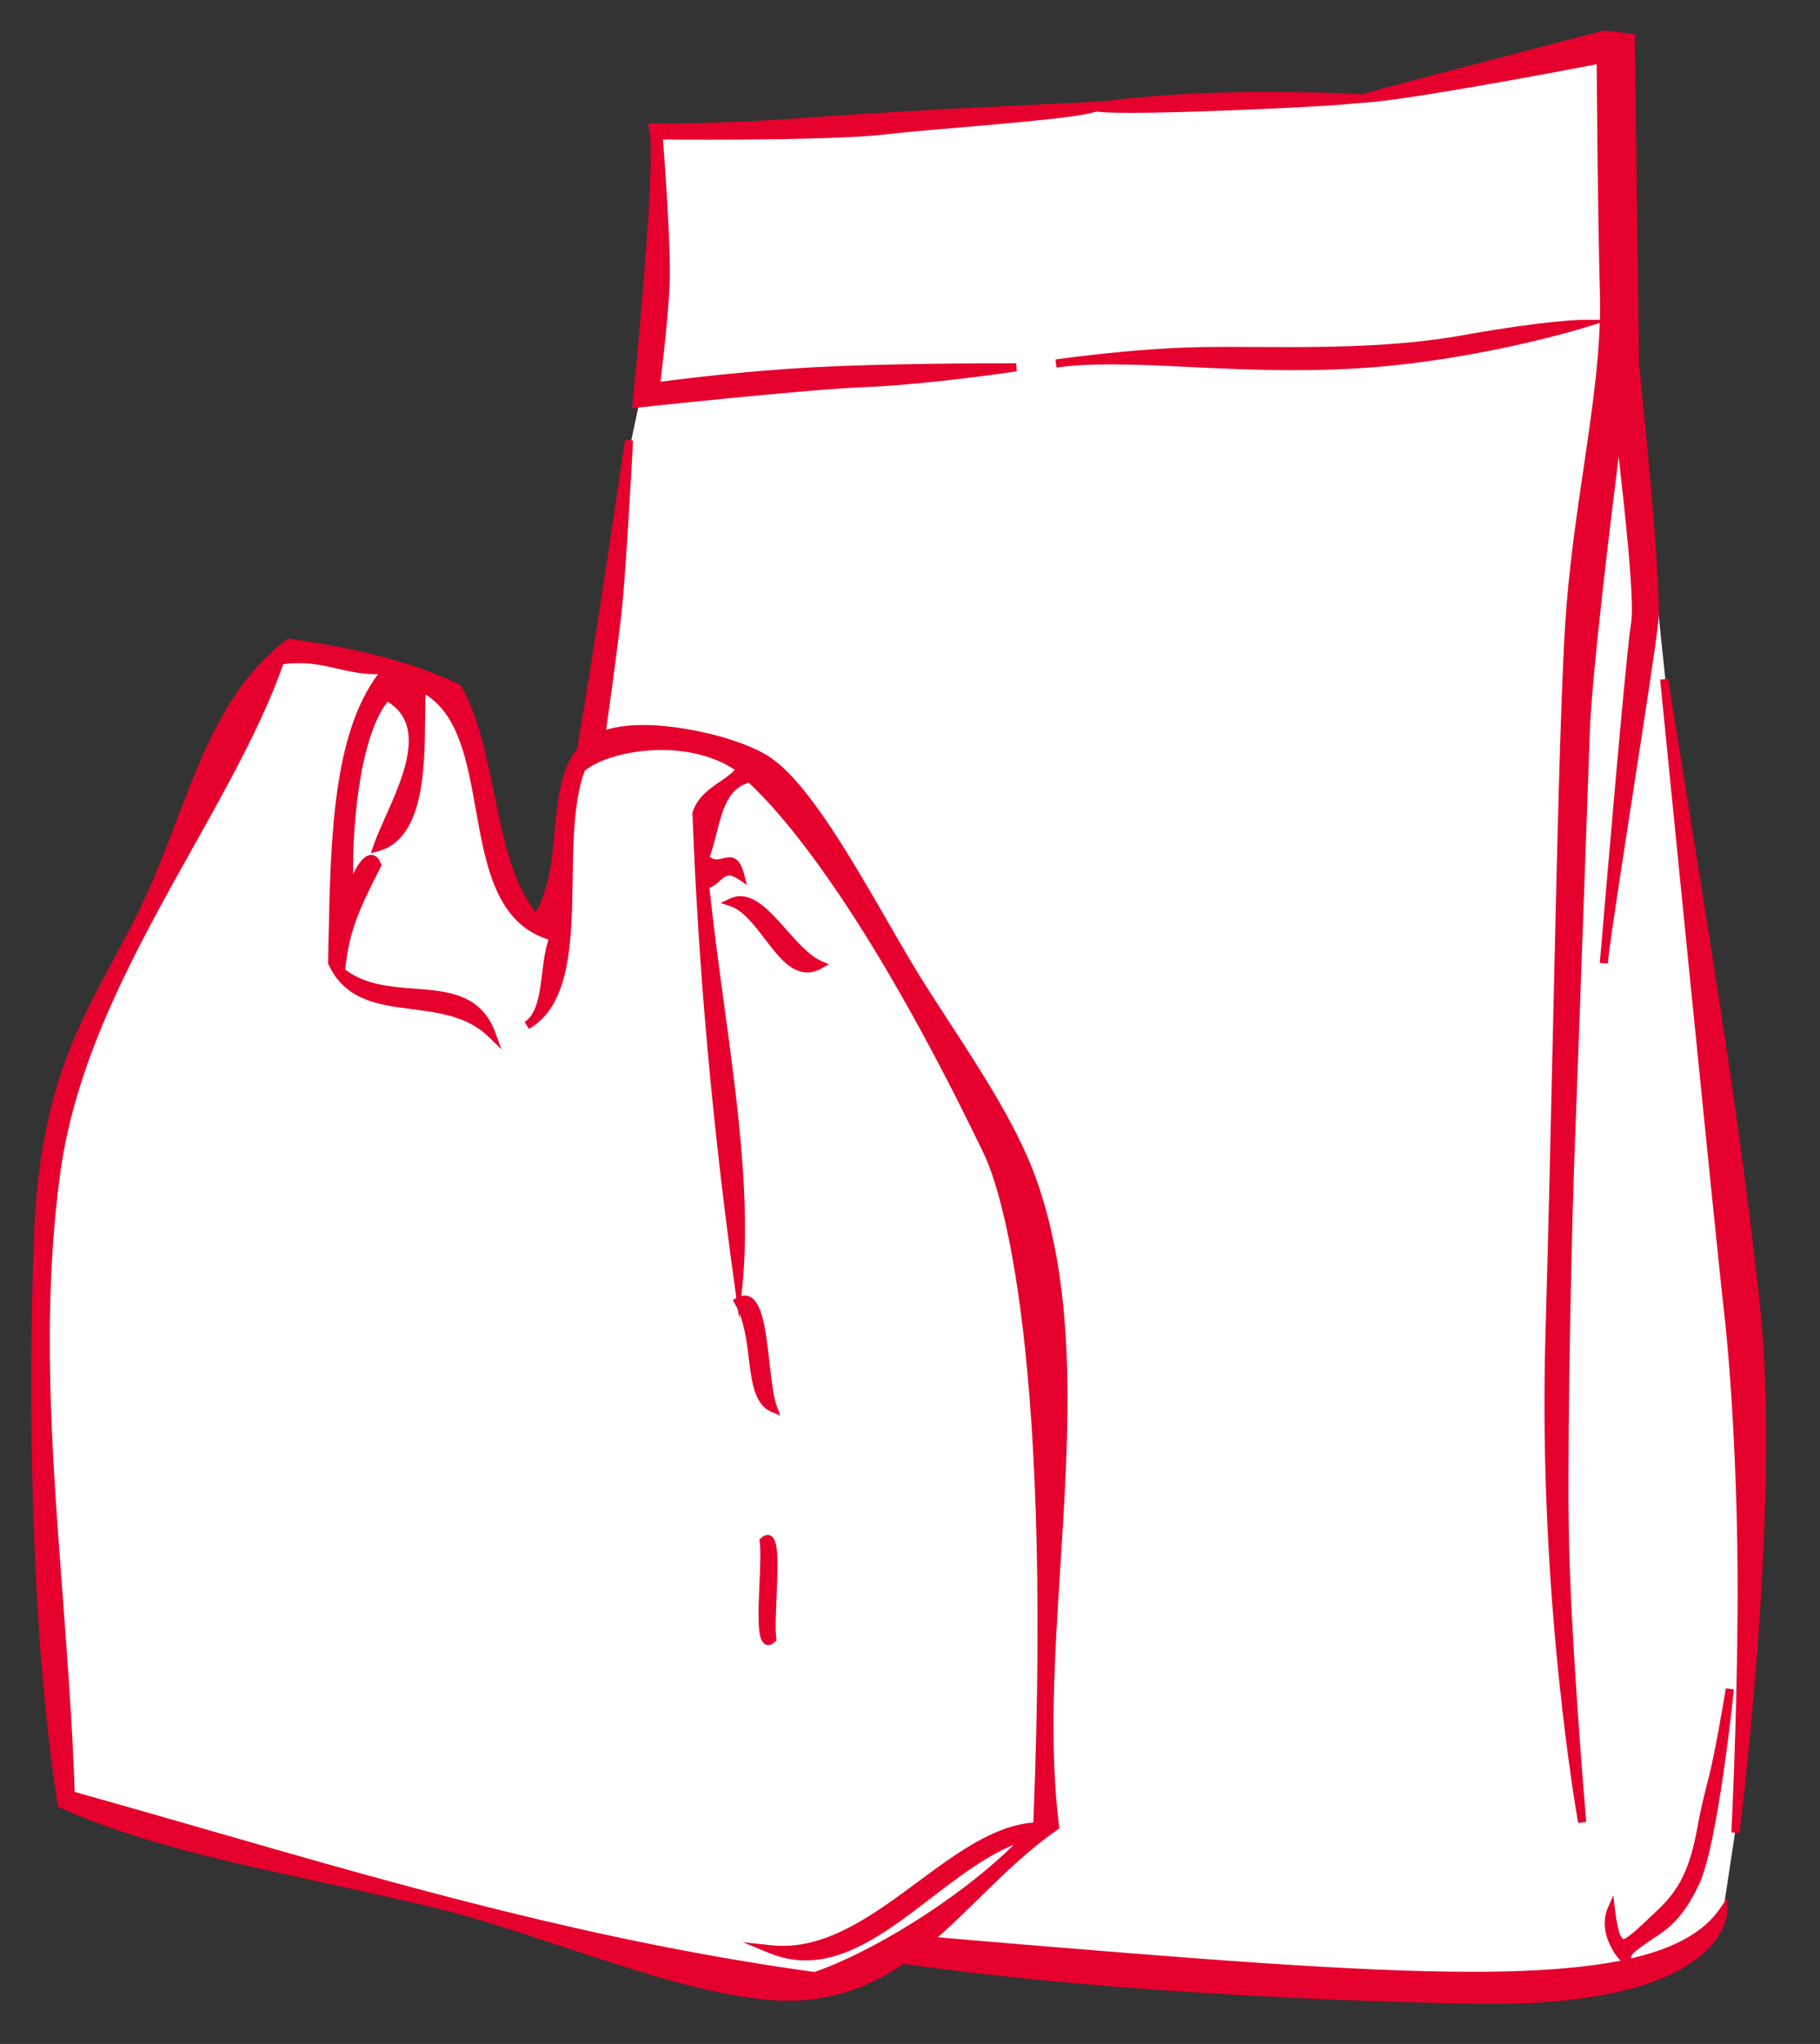 <?xml version="1.0" encoding="utf-8"?>
<!-- Generator: Adobe Illustrator 26.0.0, SVG Export Plug-In . SVG Version: 6.00 Build 0)  -->
<svg version="1.1" id="Layer_1" xmlns="http://www.w3.org/2000/svg" xmlns:xlink="http://www.w3.org/1999/xlink" x="0px" y="0px"
	 viewBox="0 0 90.565 101.683" style="enable-background:new 0 0 90.565 101.683;" xml:space="preserve">
<rect x="0" y="0" width="90.565" height="101.683" fill="#333333" stroke="none"/>
<style type="text/css">
	.st0{fill:#FFFFFF;}
	.st1{fill:#E5002D;}
	.st2{fill-rule:evenodd;clip-rule:evenodd;fill:#FFFFFF;}
	.st3{fill-rule:evenodd;clip-rule:evenodd;fill:#E5002D;}
</style>
<g>
	<path class="st0" d="M32.533,6.544c0,0,0.69,7.656,0.366,7.978s-0.952,4.879-0.952,4.879
		l-0.775,3.632l-0.607,7.048l-0.9,3.921l-0.738,4.227l-0.83,11.857l8.129,33.761
		l2.604,7.872l2.415,4.837l4.328,0.462l13.999,1.294L70.768,98.82h7.363
		l4.008-1.045l3.11-2.104l0.5-0.601l0.684-4.534l0.621-14.856l-0.238-9.5
		l-2.383-20.955L82.914,34.219l-0.746-7.125l-1.425-9.432l-0.204-8.822l-0.103-6.844
		l-8.244,2.196l-3.27,0.379l-2.614,0.519L61.867,4.984l-5.338,0.268h-1.335
		l-6.401,0.362L43.047,6.046l-4.004,0.136l-5.044,0.249L32.533,6.544z"/>
	<g>
		<g>
			<path class="st1" d="M54.733,5.252c0,0-10.29,0.462-14.473,0.795
				c-4.207,0.334-7.764,0.297-7.764,0.297c0.418,1.554-0.82,13.738-0.82,13.738
				s8.244-0.898,11.352-1.026c3.103-0.115,7.537-0.782,7.537-0.782
				s-5.88-0.019-10.008,0.193c-4.11,0.218-7.923,0.759-7.923,0.759
				s0.407-3.23,0.486-5.087c0.085-2.016-0.352-7.405-0.352-7.405
				s8.384,0.091,11.274-0.25C46.939,6.145,54.161,5.733,54.733,5.252z"/>
			<path class="st1" d="M31.45,20.311l0.025-0.248c0.427-4.201,1.148-12.464,0.825-13.665
				l-0.069-0.257l0.266,0.003c0.001,0,0.114,0.001,0.325,0.001
				c0.86,0,3.938-0.022,7.421-0.298c4.139-0.33,14.377-0.791,14.48-0.795
				l0.594-0.027L54.862,5.407c-0.378,0.317-2.396,0.535-7.077,0.933
				c-1.44,0.122-2.8,0.238-3.718,0.346c-1.839,0.216-5.823,0.262-8.842,0.262
				h-0c-1.039,0-1.862-0.006-2.237-0.009c0.082,1.045,0.41,5.413,0.334,7.21
				c-0.066,1.537-0.358,4.035-0.456,4.843c0.931-0.124,4.218-0.541,7.68-0.725
				c3.492-0.18,8.248-0.194,9.623-0.194c0.255,0,0.397,0,0.397,0
				l0.03,0.401c-0.045,0.007-4.482,0.669-7.56,0.784
				c-3.065,0.126-11.255,1.016-11.338,1.025L31.45,20.311z M32.743,9.189
				c-0.152,3.639-0.712,9.375-0.841,10.666c1.4-0.15,8.342-0.886,11.118-1
				c1.342-0.05,2.946-0.205,4.327-0.364c-2.019,0.02-4.638,0.068-6.78,0.178
				c-4.054,0.215-7.867,0.751-7.904,0.757l-0.262,0.037l0.033-0.262
				c0.004-0.032,0.407-3.243,0.485-5.07
				C32.966,13.029,32.853,10.884,32.743,9.189z M33.844,6.541
				c0.385,0.002,0.855,0.003,1.381,0.003c2.462,0,6.879-0.034,8.795-0.259
				c0.924-0.109,2.288-0.224,3.731-0.347c1.081-0.092,2.393-0.204,3.579-0.323
				c-3.387,0.165-8.441,0.426-11.054,0.634C37.645,6.457,35.289,6.522,33.844,6.541
				z"/>
		</g>
		<g>
			<path class="st1" d="M85.749,95.07c0,0,0.054,4.661-12.536,4.413
				C60.622,99.24,25.46,97.777,26.164,89.144c0,0,0.067,5.731,21.982,7.565
				C70.541,98.572,82.61,99.611,85.749,95.07z"/>
			<path class="st1" d="M74.165,99.695c-0.311,0-0.633-0.003-0.957-0.01
				c-5.278-0.102-15.559-0.442-25.104-1.577
				c-11.497-1.367-18.599-3.467-21.108-6.243
				c-0.765-0.846-1.112-1.767-1.033-2.737l0.403,0.014
				c0.016,0.473,0.616,1.707,2.77,2.981c4.548,2.689,12.857,3.869,19.027,4.385
				l0.459,0.038c10.395,0.865,18.606,1.548,24.641,1.548c0.001,0,0.001,0,0.002,0
				c3.497,0,6.148-0.234,8.107-0.715c2.055-0.505,3.433-1.298,4.211-2.424
				l0.361-0.522l0.007,0.635c0,0.037-0.001,0.921-0.976,1.907
				c-1.227,1.241-4.098,2.719-10.807,2.72
				C74.167,99.695,74.166,99.695,74.165,99.695z M26.597,90.536
				c0.157,0.363,0.39,0.717,0.699,1.058c2.442,2.701,9.459,4.758,20.857,6.113
				c9.528,1.133,19.794,1.472,25.064,1.574c0.321,0.006,0.64,0.009,0.949,0.009
				c0.001,0,0.002,0,0.002,0c6.57-0,9.347-1.414,10.52-2.6
				c0.263-0.266,0.445-0.52,0.572-0.744c-1.883,1.779-5.584,2.552-11.995,2.552
				c-0.001,0-0.001,0-0.002,0c-6.052-0-14.27-0.684-24.674-1.55L48.129,96.91
				c-9.12-0.763-15.612-2.277-19.296-4.498
				C27.698,91.727,27.012,91.075,26.597,90.536z"/>
		</g>
		<g>
			<path class="st1" d="M78.731,90.655c0,0-2.01-10.987-1.627-24.216
				c0.382-13.215,0.6-29.102,0.977-35.276c0.377-6.169,1.852-11.705,1.736-16.495
				c-0.128-4.772-0.164-11.717-0.164-11.717s-9.47,1.839-11.868,1.961l1.009-0.308
				l11.023-2.885l1.335,0.158l0.207,16.276c0,0,1.154,10.849,0.958,12.749
				c-0.175,1.882-2.507,16.197-2.507,17.01c0,0,1.299-15.474,1.548-16.853
				c0.255-1.383-0.613-8.183-0.795-10.071c0,0-1.529,11.735-1.657,15.444
				c-0.133,3.716-0.546,15.451-0.71,19.652c-0.177,4.189-0.407,14.241-0.34,19.784
				C77.923,81.41,78.731,90.655,78.731,90.655z"/>
			<path class="st1" d="M78.532,90.692c-0.02-0.11-2.009-11.159-1.63-24.259
				c0.143-4.924,0.261-10.171,0.376-15.245c0.188-8.311,0.365-16.161,0.602-20.038
				c0.169-2.759,0.552-5.363,0.923-7.881c0.451-3.065,0.877-5.959,0.813-8.596
				c-0.113-4.218-0.155-10.204-0.163-11.477c-1.517,0.292-9.457,1.807-11.658,1.918
				L66.162,5.196l2.581-0.787l11.06-2.894l1.549,0.183l0.209,16.443
				c0.06,0.564,1.151,10.894,0.957,12.781c-0.086,0.925-0.694,4.86-1.282,8.665
				c-0.532,3.447-1.083,7.011-1.201,8.061L80.012,47.928l-0.403-0.017
				c0-0.035,0.003-0.105,0.025-0.303c0.216-2.555,1.299-15.322,1.527-16.585
				c0.196-1.066-0.308-5.58-0.61-8.278c-0.001-0.011-0.002-0.022-0.003-0.033
				c-0.427,3.392-1.343,10.917-1.439,13.726c-0.029,0.814-0.072,2.011-0.122,3.43
				c-0.183,5.153-0.46,12.941-0.588,16.223c-0.179,4.242-0.406,14.292-0.34,19.773
				c0.066,5.471,0.865,14.681,0.874,14.773L78.532,90.692z M79.854,2.707l0.001,0.244
				c0,0.069,0.038,6.997,0.164,11.712c0.064,2.672-0.364,5.583-0.818,8.665
				c-0.369,2.51-0.751,5.105-0.919,7.847c-0.236,3.869-0.414,11.716-0.601,20.023
				c-0.115,5.075-0.233,10.322-0.376,15.247
				c-0.196,6.76,0.241,12.969,0.711,17.403c-0.175-2.68-0.334-5.662-0.362-7.978
				c-0.066-5.488,0.161-15.549,0.341-19.795
				c0.128-3.281,0.404-11.068,0.588-16.221c0.051-1.419,0.093-2.616,0.122-3.43
				C78.832,32.749,80.349,21.079,80.364,20.962l0.23-1.765l0.171,1.771
				c0.038,0.394,0.107,1.014,0.188,1.732c0.324,2.895,0.812,7.271,0.606,8.395
				c-0.133,0.736-0.578,5.647-0.955,9.953c0.077-0.5,0.156-1.01,0.235-1.523
				c0.587-3.799,1.194-7.728,1.279-8.642c0.191-1.859-0.947-12.601-0.958-12.709
				l-0.001-0.019L80.953,2.057L79.832,1.924l-9.395,2.459
				c3.642-0.557,9.107-1.616,9.178-1.63L79.854,2.707z"/>
		</g>
		<g>
			<path class="st1" d="M86.356,91.166c0,0,2.063-16.082,1.056-25.844
				c-1.008-9.749-2.792-20.094-4.601-31.531c0,0,2.798,28.175,3.187,31.513
				c0.382,3.345,0.71,9.149,0.668,14.819
				C86.635,85.786,86.356,91.166,86.356,91.166z"/>
			<path class="st1" d="M86.556,91.192l-0.402-0.036c0.003-0.054,0.279-5.44,0.309-11.034
				c0.043-5.813-0.303-11.62-0.666-14.795
				c-0.384-3.301-3.159-31.234-3.187-31.516l0.4-0.051
				c0.329,2.082,0.66,4.144,0.981,6.139c1.439,8.96,2.797,17.422,3.622,25.402
				C88.611,74.975,86.577,91.031,86.556,91.192z M83.687,40.553
				c0.854,8.565,2.247,22.461,2.511,24.727c0.364,3.188,0.713,9.014,0.669,14.844
				c-0.009,1.775-0.044,3.529-0.086,5.1c0.506-5.578,1.043-13.944,0.43-19.881
				C86.405,57.549,85.089,49.289,83.687,40.553z"/>
		</g>
		<g>
			<path class="st1" d="M86.076,84.027c0,0-0.789,7.722-1.725,9.653
				c-0.916,1.931-1.748,2.263-2.465,2.768c-0.71,0.504-0.971,0.674-0.923,1.055
				c0,0-0.341-0.09-0.71-0.929c-0.389-0.836-0.091-1.517-0.091-1.517
				s0.127,1.104,0.328,1.391c0.219,0.298,0.297,0.455,1.445-0.631
				c1.123-1.087,2.13-1.719,2.683-4.65
				C85.16,88.221,85.16,89.484,86.076,84.027z"/>
			<path class="st1" d="M81.203,97.775l-0.289-0.076c-0.073-0.019-0.454-0.159-0.843-1.043
				c-0.421-0.905-0.105-1.648-0.091-1.679l0.3-0.686l0.086,0.744
				c0.05,0.437,0.174,1.129,0.292,1.298l0.009,0.013
				c0.033,0.045,0.082,0.112,0.103,0.121c0.126,0,0.471-0.268,1.029-0.795
				c0.127-0.123,0.253-0.241,0.378-0.358c0.948-0.885,1.767-1.65,2.245-4.183
				c0.218-1.185,0.348-1.692,0.486-2.229c0.208-0.808,0.423-1.644,0.971-4.907
				l0.4,0.054c-0.032,0.317-0.804,7.78-1.744,9.72
				c-0.813,1.713-1.566,2.207-2.231,2.644c-0.104,0.068-0.202,0.133-0.299,0.201
				l-0.072,0.051c-0.677,0.48-0.795,0.584-0.766,0.814L81.203,97.775z
				 M80.613,96.838c0.075,0.129,0.144,0.223,0.203,0.292
				c0.065-0.141,0.184-0.268,0.356-0.408c-0.164,0.104-0.29,0.147-0.402,0.147l0,0
				C80.711,96.869,80.659,96.858,80.613,96.838z M85.095,89.825
				c-0.078,0.344-0.166,0.771-0.277,1.378c-0.503,2.665-1.408,3.51-2.366,4.405
				c-0.123,0.115-0.248,0.232-0.375,0.354c-0.212,0.201-0.39,0.362-0.543,0.489
				c0.052-0.037,0.106-0.076,0.163-0.116l0.073-0.051
				c0.103-0.072,0.208-0.142,0.311-0.209c0.62-0.408,1.324-0.87,2.088-2.481
				C84.506,92.899,84.826,91.419,85.095,89.825z"/>
		</g>
		<g>
			<path class="st1" d="M52.547,18.086c0,0,3.952-0.583,7.516-0.619
				c3.57-0.043,8.335,0.201,12.754-0.589c4.359-0.778,5.956-0.765,5.956-0.765
				s-5.118,1.59-10.855,1.985C61.611,18.535,56.202,17.558,52.547,18.086z"/>
			<path class="st1" d="M64.374,18.416c-1.861,0-3.579-0.082-5.24-0.161
				c-1.384-0.066-2.692-0.128-3.873-0.128c-1.065,0-1.943,0.052-2.684,0.159
				l-0.058-0.4c0.04-0.006,4.006-0.586,7.543-0.622
				c0.314-0.004,0.662-0.006,1.064-0.006c0.446,0,0.907,0.002,1.379,0.005
				c0.497,0.002,1.008,0.005,1.529,0.005c2.83,0,5.849-0.071,8.749-0.589
				c4.256-0.759,5.918-0.768,5.987-0.768h1.33l-1.265,0.395
				c-0.051,0.016-5.207,1.601-10.901,1.993
				C66.801,18.378,65.637,18.416,64.374,18.416z M57.472,17.776
				c0.545,0.022,1.106,0.049,1.68,0.076c1.657,0.079,3.37,0.16,5.221,0.16
				c1.254,0,2.409-0.038,3.531-0.116c3.388-0.233,6.584-0.892,8.609-1.386
				c-0.903,0.112-2.106,0.288-3.66,0.566c-2.931,0.523-5.971,0.596-8.82,0.596
				c-0.522,0-1.033-0.002-1.531-0.005c-0.472-0.002-0.932-0.005-1.377-0.005
				c-0.4,0-0.747,0.002-1.06,0.006C59.206,17.677,58.32,17.718,57.472,17.776z"/>
		</g>
		<g>
			<path class="st1" d="M54.37,5.315c0,0,5.078-0.855,13.504-0.418
				c0,0-1.067,0.116-1.965,0.167C62.607,5.251,55.291,5.578,54.37,5.315z"/>
			<path class="st1" d="M56.278,5.615c-1.071,0-1.713-0.035-1.963-0.106l-0.858-0.245
				l0.88-0.148c0.032-0.005,3.302-0.545,8.823-0.545
				c1.54,0,3.13,0.042,4.725,0.124l0.011,0.402
				c-0.011,0.001-1.082,0.117-1.975,0.168C63.785,5.386,59.021,5.615,56.278,5.615
				z M63.16,4.974c-2.486,0-4.511,0.11-5.985,0.23
				c1.953-0.027,4.52-0.131,6.538-0.229C63.528,4.975,63.344,4.974,63.16,4.974z"
				/>
		</g>
		<g>
			<path class="st1" d="M25.417,69.565c0,0,1.336-12.268,2.028-16.287
				c0.699-4.031,3.066-20.471,3.321-23.178c0.249-2.714,0.534-8.196,0.534-8.196
				s-1.682,11.667-2.629,16.706c-0.941,5.046-2.113,12.531-2.562,17.612
				C25.654,61.303,25.417,69.565,25.417,69.565z"/>
			<path class="st1" d="M25.617,69.587l-0.402-0.028c0.002-0.083,0.243-8.326,0.693-13.355
				c0.45-5.093,1.612-12.525,2.564-17.63c0.936-4.978,2.611-16.582,2.628-16.699
				l0.401,0.039c-0.003,0.055-0.288,5.518-0.534,8.204
				c-0.262,2.777-2.667,19.407-3.323,23.194
				C26.961,57.279,25.631,69.465,25.617,69.587z M30.832,26.458
				c-0.576,3.846-1.402,9.206-1.963,12.191c-0.95,5.096-2.11,12.512-2.559,17.592
				c-0.209,2.333-0.373,5.361-0.488,7.942c0.445-3.833,1.037-8.693,1.423-10.938
				c0.656-3.783,3.058-20.391,3.319-23.163
				C30.654,29.109,30.748,27.771,30.832,26.458z"/>
		</g>
		<g>
			<path class="st1" d="M26.431,89.235c0,0-0.814-5.501-0.899-7.497
				c0,0,0.722,7.328,4.868,9.494c0,0-1.415-0.291-2.155-1.123
				c-0.747-0.832-1.53-1.372-1.166-0.334
				C27.457,90.814,26.625,90.517,26.431,89.235z"/>
			<path class="st1" d="M31.768,91.719l-1.408-0.289c-0.061-0.012-1.489-0.314-2.265-1.186
				c-0.437-0.487-0.747-0.722-0.899-0.803c0.009,0.056,0.03,0.142,0.074,0.269
				c0.132,0.362,0.144,0.614,0.036,0.767c-0.057,0.082-0.147,0.129-0.246,0.129
				c-0.351,0-0.715-0.588-0.829-1.339c-0.033-0.226-0.816-5.535-0.901-7.519
				l0.403-0.028c0.007,0.072,0.76,7.244,4.761,9.335L31.768,91.719z
				 M27.109,89.003c0.361,0,0.962,0.609,1.288,0.972
				c0.161,0.181,0.359,0.336,0.567,0.466c-1.131-1.068-2.065-2.663-2.743-4.704
				c-0.039-0.118-0.077-0.234-0.112-0.35c0.245,1.934,0.518,3.788,0.523,3.82
				c0.07,0.464,0.221,0.749,0.332,0.891c-0.012-0.064-0.034-0.147-0.072-0.252
				c-0.126-0.36-0.137-0.573-0.038-0.714
				C26.911,89.048,27.002,89.003,27.109,89.003z"/>
		</g>
		<path class="st2" d="M22.77,34.229c-2.398-1.148-5.258-1.816-8.384-2.252
			c-3.594,2.719-4.334,7.4-6.228,11.887c-2.386,5.651-6.174,11.255-6.265,17.623
			C1.753,70.082,1.778,81.689,3.071,89.739c4.984,2.283,11.523,3.272,18.515,4.953
			c6.132,1.469,13.271,5.203,18.079,4.499c5.355-0.783,8.554-5.348,12.834-8.323
			c-1.238-10.023,2.332-22.565-1.153-32.23c-1.323-3.599-4.237-7.43-6.138-10.613
			c-2.076-3.484-4.789-8.717-7.005-10.186c-1.7-1.135-6.902-2.343-8.833-0.929
			c-2.277,1.675-0.892,6.132-2.69,8.815
			C24.27,42.989,24.652,37.494,22.77,34.229z"/>
		<g>
			<path class="st3" d="M38.002,76.668c0.88-0.831,0.255,3.546,0.425,4.863
				C37.547,82.37,38.184,77.986,38.002,76.668z"/>
			<path class="st1" d="M38.232,81.839c-0.093,0-0.178-0.037-0.246-0.109
				c-0.292-0.305-0.264-1.315-0.194-2.938c0.035-0.815,0.072-1.657,0.011-2.097
				l-0.014-0.103l0.075-0.071c0.113-0.107,0.222-0.159,0.333-0.159
				c0.093,0,0.179,0.038,0.247,0.109c0.296,0.309,0.268,1.333,0.197,2.979
				c-0.036,0.834-0.07,1.622-0.014,2.055l0.013,0.101l-0.074,0.071
				C38.452,81.786,38.342,81.839,38.232,81.839z M38.23,76.963
				c0.023,0.482-0.005,1.149-0.035,1.847c-0.033,0.758-0.083,1.938,0.006,2.432
				c-0.021-0.473,0.007-1.125,0.036-1.808
				C38.271,78.664,38.322,77.464,38.23,76.963z"/>
		</g>
		<g>
			<path class="st3" d="M26.68,45.726c1.798-2.683,0.412-7.14,2.69-8.815
				c1.93-1.414,7.133-0.206,8.833,0.929c2.216,1.469,4.929,6.702,7.005,10.186
				c1.901,3.183,4.814,7.013,6.138,10.613c3.485,9.665-0.085,22.207,1.153,32.23
				c-4.28,2.975-6.605,7.596-11.96,8.379
				c-4.807,0.704-12.821-3.086-18.953-4.556
				c-6.993-1.681-13.531-2.67-18.515-4.953
				c-1.293-8.05-1.514-19.663-1.178-28.254C2.262,52.045,5.455,49.403,7.841,43.752
				c1.894-4.486,2.951-9.056,6.545-11.776c3.126,0.436,5.986,1.105,8.384,2.252
				C24.652,37.494,24.27,42.989,26.68,45.726z M38.348,96.976
				c5.033,0.54,8.942-5.944,13.265-6.114c1.045-25.571-1.992-32.559-2.483-33.564
				c-0.491-1.006-6.538-13.786-11.814-18.577c-1.688,0.359-1.651,2.471-2.234,3.953
				c0.777,0.838,1.372-0.595,1.754,0.893c-0.959-0.638-1.099,0.412-1.754,0.431
				c0.692,6.811,2.234,13.987,1.663,19.869c-1.031-7.473-1.778-15.219-2.088-23.403
				c0.358-1.106,1.554-1.383,2.216-2.192c-2.465-1.845-6.635-1.203-7.946-0.042
				c-1.445,3.709,0.564,10.921-2.708,12.784c1.142-0.765,0.765-3.072,1.342-4.402
				c-5.051-1.298-2.362-10.246-6.556-12.39c-0.213,1.931,0.473,7.207-2.24,7.935
				c0.662-1.973,3.333-5.979,0.479-7.503c-1.754,1.937-2.021,7.715-1.821,10.138
				c-0.012-0.801,0.947-2.818,1.341-1.755c-1.056,2.077-1.59,3.175-1.803,5.287
				c2.465,2.004,6.326-0.084,7.497,3.121c-2.434-2.367-6.526-0.425-7.934-3.563
				c0.133-5.628,0.067-11.468,2.719-14.558c-2.088,0.17-3.041-0.796-5.299-0.462
				C11.291,40.505,4.078,48.803,2.785,58.402
				C1.425,68.607,3.162,78.539,3.52,89.303
				c12.008,3.344,23.525,7.151,37.026,9.009c2.933-0.983,7.801-3.946,10.636-6.999
				C46.731,92.513,42.962,98.875,38.348,96.976z"/>
			<path class="st1" d="M39.268,99.536C36.128,99.536,32.019,98.175,28.045,96.859
				c-2.205-0.73-4.485-1.486-6.506-1.97c-1.862-0.448-3.695-0.847-5.469-1.233
				c-4.838-1.054-9.408-2.049-13.083-3.733l-0.098-0.045l-0.017-0.107
				C1.514,81.322,1.387,69.249,1.691,61.478c0.27-6.916,2.041-10.199,3.916-13.675
				c0.689-1.277,1.402-2.598,2.048-4.129c0.399-0.944,0.764-1.903,1.117-2.829
				c1.343-3.522,2.611-6.849,5.492-9.029l0.067-0.051l0.083,0.012
				c3.564,0.498,6.247,1.219,8.443,2.27l0.056,0.027l0.031,0.054
				c0.859,1.49,1.257,3.446,1.642,5.338c0.445,2.183,0.903,4.436,2.069,5.916
				c0.674-1.161,0.814-2.636,0.95-4.065c0.176-1.857,0.342-3.611,1.644-4.569
				c0.616-0.451,1.554-0.68,2.79-0.68c1.87,0,4.838,0.644,6.274,1.603
				c1.853,1.228,3.993,4.941,5.882,8.215c0.416,0.722,0.809,1.404,1.185,2.035
				c0.551,0.923,1.181,1.89,1.848,2.915c1.652,2.536,3.359,5.158,4.305,7.732
				c2.094,5.806,1.657,12.668,1.235,19.304c-0.292,4.6-0.568,8.945-0.071,12.97
				l0.015,0.121l-0.1,0.07c-1.456,1.012-2.696,2.229-3.895,3.405
				c-2.351,2.306-4.571,4.485-8.151,5.008
				C40.167,99.506,39.73,99.536,39.268,99.536z M25.394,95.569
				c0.923,0.292,1.857,0.602,2.778,0.907c3.944,1.306,8.021,2.657,11.096,2.657
				c0.442,0,0.86-0.028,1.242-0.084c3.45-0.505,5.624-2.638,7.927-4.897
				c0.183-0.18,0.367-0.361,0.553-0.541c-2.764,2.241-6.158,4.148-8.38,4.893
				l-0.045,0.015l-0.047-0.006C35.242,97.785,30.231,96.751,25.394,95.569z
				 M3.717,89.148c2.277,0.635,4.57,1.296,6.79,1.935
				c9.421,2.715,19.164,5.523,30.02,7.021c2.682-0.912,7.058-3.514,9.925-6.331
				c-1.416,0.578-2.79,1.632-4.126,2.657c-1.985,1.523-4.038,3.098-6.238,3.098
				c-0.613,0-1.224-0.123-1.815-0.367l-1.307-0.538l1.405,0.151
				c0.19,0.02,0.384,0.031,0.577,0.031c2.419,0,4.61-1.62,6.728-3.187
				c1.94-1.435,3.776-2.793,5.744-2.948c0.999-24.817-1.881-32.079-2.47-33.285
				c-0.02-0.041-0.05-0.103-0.088-0.182
				c-5.901-12.216-10.027-16.806-11.601-18.262
				c-1.038,0.282-1.314,1.369-1.606,2.519c-0.099,0.389-0.201,0.79-0.335,1.16
				c0.14,0.118,0.254,0.135,0.342,0.135c0.098,0,0.198-0.025,0.303-0.052
				c0.107-0.027,0.218-0.056,0.332-0.056c0.456,0,0.633,0.463,0.737,0.867
				l0.131,0.51l-0.439-0.292c-0.171-0.114-0.319-0.172-0.441-0.172
				c-0.174,0-0.31,0.122-0.467,0.264c-0.144,0.13-0.303,0.272-0.514,0.337
				c0.2,1.93,0.47,3.914,0.731,5.834c0.649,4.77,1.319,9.703,0.913,13.888
				l-0.166,1.71l-0.235-1.702c-1.116-8.087-1.8-15.748-2.09-23.423
				l-0.001-0.036l0.011-0.034c0.239-0.739,0.807-1.132,1.356-1.511
				c0.272-0.188,0.533-0.368,0.749-0.585c-0.95-0.64-2.239-0.99-3.66-0.99
				c-1.531,0-3.088,0.424-3.814,1.035c-0.541,1.43-0.572,3.437-0.602,5.379
				c-0.048,3.086-0.098,6.277-2.176,7.461l-0.212-0.343
				c0.624-0.418,0.749-1.439,0.87-2.427c0.071-0.577,0.143-1.172,0.316-1.673
				c-2.609-0.813-3.12-3.675-3.614-6.445c-0.431-2.413-0.839-4.7-2.499-5.747
				c-0.021,0.356-0.025,0.791-0.029,1.277c-0.019,2.353-0.049,5.908-2.335,6.522
				l-0.363,0.097l0.12-0.357c0.135-0.403,0.353-0.891,0.584-1.407
				c0.919-2.056,2.057-4.603,0.132-5.774c-1.332,1.657-1.748,5.859-1.719,8.578
				c0.139-0.301,0.306-0.572,0.47-0.738c0.144-0.146,0.289-0.22,0.432-0.22
				c0.146,0,0.349,0.075,0.482,0.434l0.031,0.083l-0.04,0.079
				c-1.067,2.099-1.558,3.131-1.771,5.106c1.004,0.766,2.251,0.861,3.458,0.952
				c1.626,0.123,3.307,0.25,4.016,2.189l0.304,0.831l-0.634-0.617
				c-1.058-1.029-2.465-1.209-3.825-1.383c-1.641-0.21-3.338-0.427-4.153-2.242
				l-0.019-0.042l0.001-0.046c0.009-0.385,0.017-0.771,0.026-1.157
				c0.106-5.006,0.216-10.176,2.46-13.175c-0.782,0.006-1.422-0.139-2.036-0.281
				c-0.606-0.14-1.178-0.271-1.894-0.271c-0.257,0-0.515,0.017-0.783,0.052
				c-1.036,2.937-2.715,5.94-4.493,9.117c-2.865,5.123-5.828,10.42-6.615,16.266
				c-0.927,6.957-0.416,13.711,0.124,20.862
				C3.351,82.487,3.601,85.791,3.717,89.148z M39.959,97.124
				c0.042,0.001,0.084,0.002,0.127,0.002c2.064,0,3.972-1.464,5.993-3.015
				c1.612-1.237,3.278-2.515,5.05-2.993l0.055-0.015
				c-1.76,0.244-3.469,1.508-5.27,2.841
				C44.035,95.333,42.101,96.764,39.959,97.124z M3.253,89.6
				c3.62,1.639,8.13,2.621,12.903,3.66c0.799,0.174,1.61,0.351,2.431,0.533
				c-2.77-0.76-5.494-1.545-8.192-2.323c-2.265-0.653-4.607-1.328-6.929-1.974
				l-0.143-0.04l-0.005-0.148c-0.113-3.4-0.366-6.749-0.611-9.989
				c-0.542-7.172-1.054-13.947-0.122-20.946
				c0.798-5.923,3.78-11.254,6.663-16.41c1.792-3.203,3.484-6.229,4.505-9.169
				l0.013-0.037c-2.28,2.102-3.418,5.087-4.616,8.23
				c-0.355,0.93-0.721,1.892-1.123,2.843c-0.654,1.548-1.371,2.878-2.064,4.163
				c-1.852,3.434-3.602,6.677-3.868,13.5
				C1.793,69.214,1.917,81.186,3.253,89.6z M51.691,91.061l-0.361,0.389
				c-0.061,0.065-0.122,0.131-0.185,0.196c0.366-0.302,0.744-0.594,1.139-0.873
				c-0.481-4.032-0.194-8.552,0.084-12.925c0.419-6.595,0.853-13.415-1.212-19.141
				c-0.93-2.529-2.625-5.132-4.264-7.649c-0.669-1.028-1.302-1.998-1.857-2.928
				c-0.378-0.634-0.771-1.317-1.188-2.04c-1.866-3.237-3.981-6.905-5.755-8.081
				c-1.111-0.742-3.807-1.536-6.051-1.536c-1.132,0-2.014,0.208-2.551,0.602
				c-1.156,0.85-1.314,2.517-1.481,4.281c-0.149,1.576-0.304,3.205-1.16,4.483
				l-0.144,0.215c0.269,0.153,0.571,0.276,0.907,0.362l0.229,0.059l-0.094,0.217
				c-0.211,0.487-0.291,1.142-0.369,1.776c-0.054,0.443-0.109,0.892-0.209,1.303
				c0.851-1.451,0.888-3.78,0.923-6.05c0.031-1.999,0.063-4.066,0.648-5.566
				l0.018-0.045l0.037-0.032c0.789-0.698,2.444-1.168,4.118-1.168
				c1.6,0,3.05,0.426,4.083,1.199l0.169,0.126l-0.134,0.163
				c-0.098,0.12-0.205,0.227-0.319,0.328c0.166-0.09,0.353-0.159,0.565-0.204
				l0.101-0.022l0.077,0.07c4.592,4.17,9.762,14.297,11.772,18.457
				c0.038,0.079,0.067,0.14,0.087,0.181c0.332,0.681,1.177,2.787,1.836,7.632
				c0.883,6.489,1.108,15.247,0.667,26.03l-0.008,0.186L51.691,91.061z
				 M35.174,46.581c0.324,4.968,0.817,9.979,1.489,15.152
				c0.069-3.596-0.467-7.543-1.03-11.682C35.478,48.909,35.319,47.744,35.174,46.581z
				 M17.691,49.014c0.76,0.523,1.757,0.651,2.852,0.791
				c1.126,0.144,2.283,0.292,3.288,0.902c-0.73-0.929-1.907-1.019-3.231-1.119
				C19.617,49.514,18.607,49.438,17.691,49.014z M16.726,47.84
				c0.022,0.048,0.046,0.095,0.069,0.141c0.23-1.885,0.748-2.988,1.745-4.952
				c-0.04-0.08-0.07-0.093-0.07-0.093c-0.001,0-0.048,0.001-0.145,0.1
				c-0.328,0.333-0.709,1.284-0.702,1.753l-0.403,0.02
				c-0.218-2.627,0.108-8.343,1.872-10.29l0.106-0.117l0.139,0.074
				c0.977,0.522,1.357,1.301,1.399,2.185c0.006-0.289,0.008-0.57,0.01-0.834
				c0.005-0.648,0.01-1.207,0.056-1.627l0.032-0.291l0.26,0.133
				c2.064,1.055,2.529,3.664,2.98,6.188c0.44,2.465,0.859,4.812,2.62,5.82
				l-0.167-0.19c-1.367-1.553-1.86-3.973-2.336-6.313
				c-0.374-1.837-0.761-3.736-1.566-5.163c-0.918-0.435-1.925-0.813-3.049-1.14
				L19.396,33.455c-2.424,2.824-2.536,8.136-2.645,13.274
				C16.743,47.099,16.735,47.47,16.726,47.84z M34.961,42.839
				c0.016,0.319,0.032,0.638,0.048,0.957l0.067-0.002
				c0.176-0.005,0.312-0.127,0.47-0.269c0.192-0.172,0.409-0.367,0.737-0.367
				c0.064,0,0.128,0.007,0.195,0.022c-0.08-0.129-0.147-0.129-0.184-0.129
				c-0.064,0-0.146,0.021-0.232,0.043c-0.119,0.03-0.253,0.064-0.402,0.064
				C35.4,43.159,35.172,43.054,34.961,42.839z M34.86,40.492
				c0.025,0.658,0.053,1.317,0.084,1.975c0.125-0.347,0.223-0.733,0.318-1.106
				c0.213-0.839,0.431-1.698,0.963-2.26c-0.058,0.041-0.116,0.081-0.174,0.121
				C35.543,39.572,35.064,39.903,34.86,40.492z M20.72,37.241
				c-0.117,1.192-0.703,2.506-1.196,3.609c-0.151,0.337-0.295,0.661-0.414,0.954
				C20.367,41.129,20.649,39.089,20.72,37.241z M14.876,32.589
				c0.762,0,1.384,0.143,1.985,0.282c0.605,0.139,1.176,0.271,1.889,0.271
				c0.137,0,0.276-0.005,0.416-0.015c-1.383-0.379-2.941-0.687-4.725-0.939
				c-0.201,0.154-0.393,0.315-0.579,0.482l0.051-0.008
				C14.246,32.613,14.561,32.589,14.876,32.589z"/>
		</g>
		<g>
			<path class="st3" d="M36.399,44.889c1.476-0.704,2.848,2.44,4.396,3.108
				C39.021,49.017,38.075,45.435,36.399,44.889z"/>
			<path class="st1" d="M40.173,48.38c-0.839,0-1.463-0.816-2.123-1.68
				c-0.532-0.695-1.081-1.414-1.713-1.62l-0.481-0.156l0.456-0.218
				c0.17-0.081,0.346-0.122,0.525-0.122c0.816,0,1.539,0.815,2.305,1.679
				c0.565,0.637,1.15,1.296,1.732,1.548l0.37,0.159l-0.349,0.201
				C40.654,48.31,40.411,48.38,40.173,48.38z M37.066,45.02
				c0.48,0.357,0.897,0.903,1.304,1.435c0.598,0.782,1.163,1.521,1.802,1.521
				c0.049,0,0.098-0.004,0.148-0.013c-0.516-0.346-1.005-0.896-1.48-1.432
				C38.248,45.863,37.637,45.175,37.066,45.02z"/>
		</g>
		<g>
			<path class="st3" d="M36.739,64.752c1.426-0.814,1.172,3.813,1.736,5.305
				C37.128,69.5,37.808,66.591,36.739,64.752z"/>
			<path class="st1" d="M38.829,70.423l-0.431-0.179c-0.852-0.353-0.99-1.473-1.136-2.66
				c-0.112-0.911-0.239-1.943-0.697-2.731l-0.102-0.176l0.177-0.101
				c0.142-0.081,0.28-0.122,0.411-0.122c0.864,0,1.045,1.614,1.238,3.323
				c0.1,0.888,0.194,1.728,0.376,2.209L38.829,70.423z M37.026,64.86
				c0.408,0.821,0.529,1.802,0.636,2.675c0.096,0.783,0.184,1.491,0.448,1.934
				c-0.092-0.474-0.157-1.05-0.224-1.646c-0.141-1.251-0.334-2.964-0.837-2.964
				C37.042,64.859,37.034,64.859,37.026,64.86z"/>
		</g>
	</g>
</g>
</svg>
